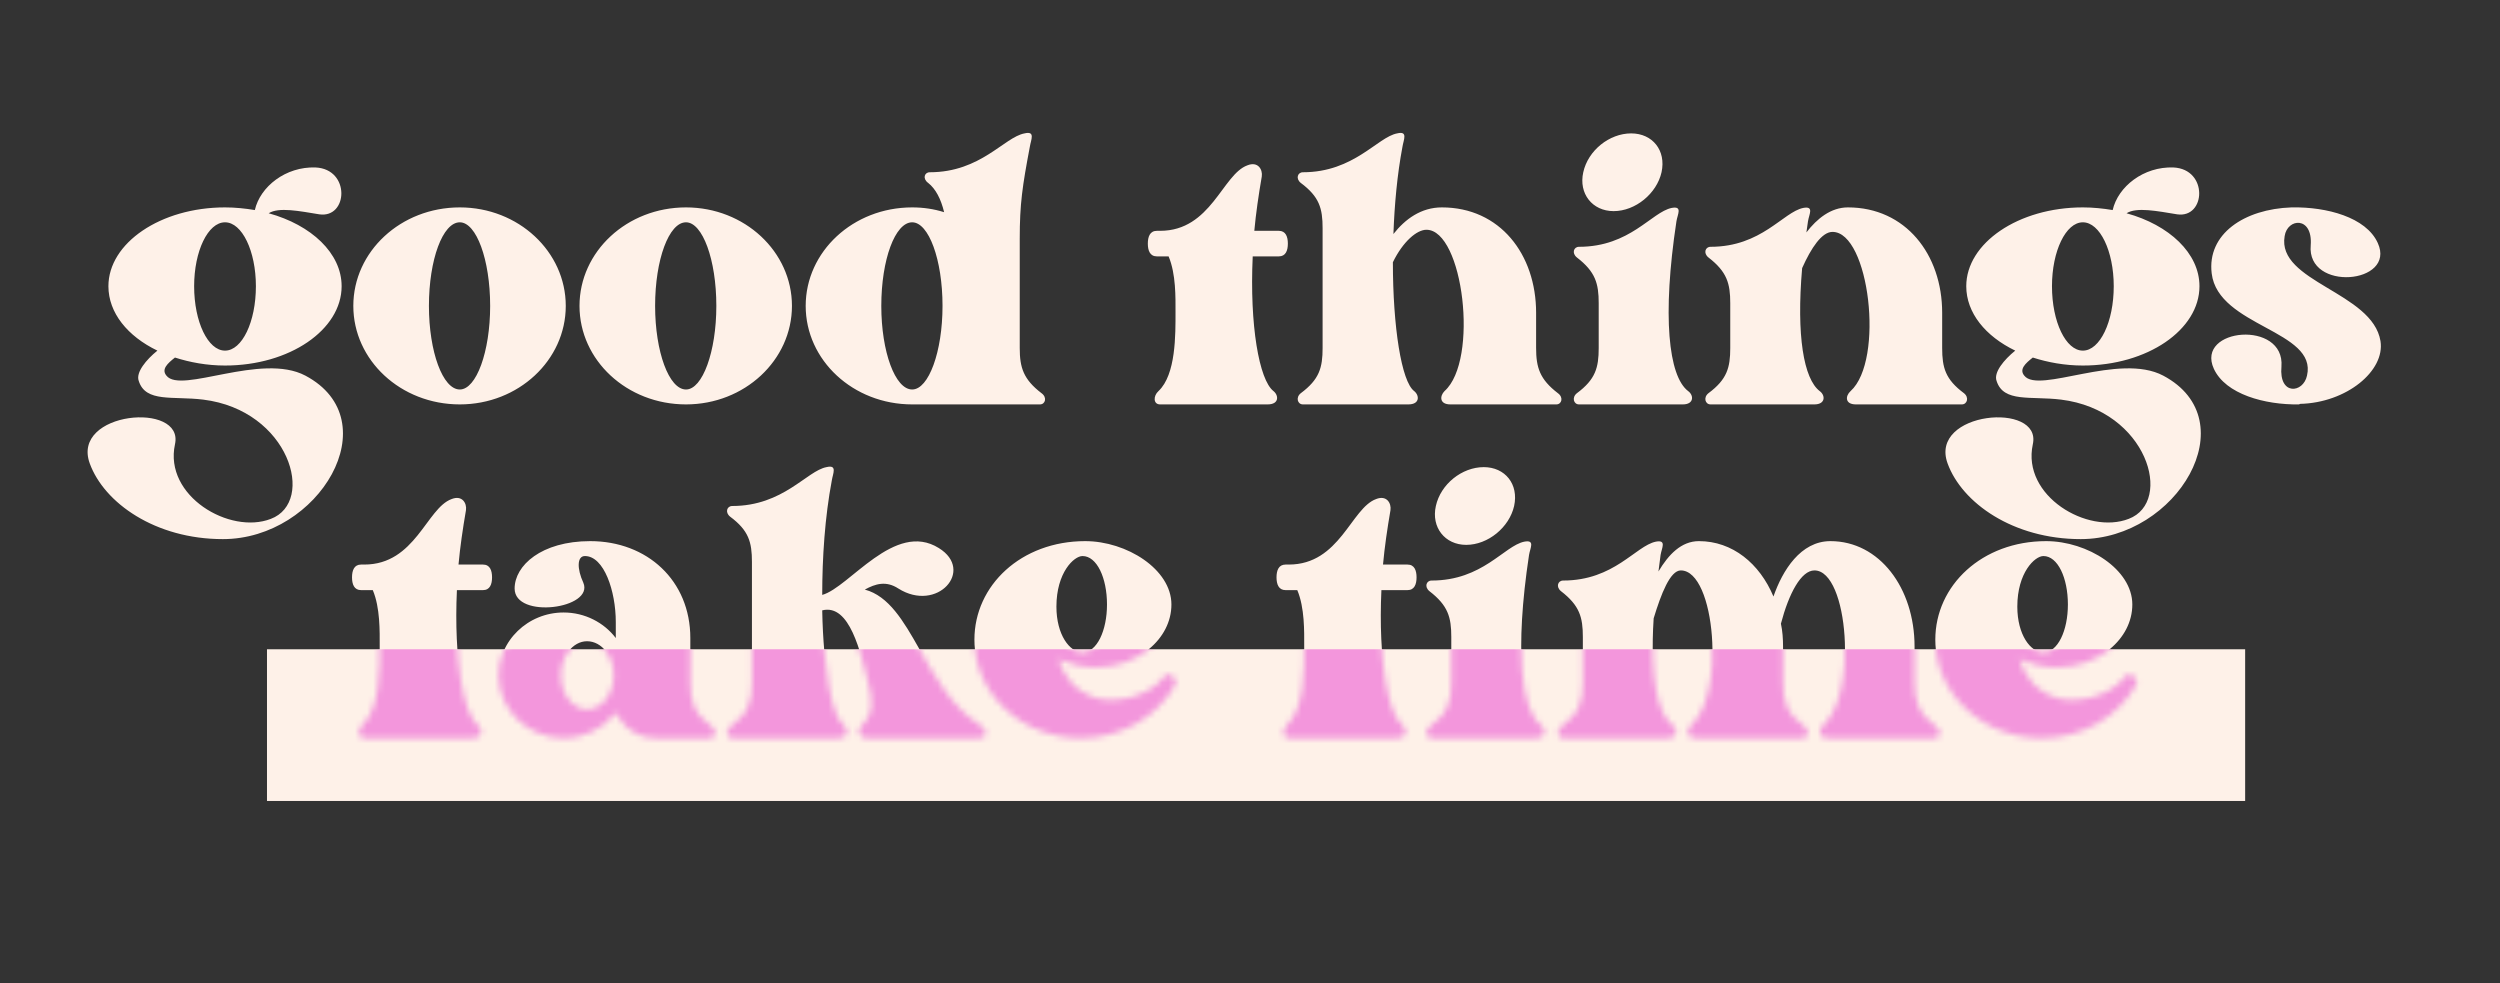 <svg width="412" height="162" viewBox="0 0 412 162" fill="none" xmlns="http://www.w3.org/2000/svg">
<rect x="0" y="0" width="412" height="162" fill="#333333" stroke="none"/>
<path d="M50.333 61.907C64.197 69.278 52.614 88.846 36.732 88.846C25.588 88.846 17.165 82.879 14.795 76.386C11.636 67.787 30.414 66.119 28.835 73.227C26.992 81.738 37.873 88.144 44.629 85.511C52.088 82.704 47.7 67.611 33.486 65.856C28.484 65.242 24.009 66.383 22.868 62.785C22.342 61.381 24.096 59.275 25.939 57.783C21.025 55.414 17.866 51.553 17.866 47.166C17.866 40.059 26.466 34.179 37.083 34.179C38.75 34.179 40.417 34.355 41.997 34.618C42.874 30.757 47.086 27.423 52 27.598C57.791 27.862 57.353 36.022 52.614 35.32C49.368 34.794 45.946 34.092 44.278 35.145C51.298 37.075 56.3 41.726 56.3 47.166C56.3 54.361 47.7 60.24 37.083 60.24C34.1 60.24 31.292 59.714 28.835 58.924C27.606 59.889 26.553 60.855 27.431 61.907C29.8 64.979 43.05 58.047 50.333 61.907ZM37.083 36.636C34.275 36.636 31.994 41.375 31.994 47.166C31.994 53.045 34.275 57.783 37.083 57.783C39.891 57.783 42.172 53.045 42.172 47.166C42.172 41.375 39.891 36.636 37.083 36.636ZM75.776 34.179C85.428 34.179 93.238 41.462 93.238 50.413C93.238 59.363 85.428 66.646 75.776 66.646C66.036 66.646 58.227 59.363 58.227 50.413C58.227 41.462 66.036 34.179 75.776 34.179ZM75.776 64.189C78.496 64.189 80.778 57.959 80.778 50.413C80.778 42.779 78.496 36.636 75.776 36.636C72.968 36.636 70.687 42.779 70.687 50.413C70.687 57.959 72.968 64.189 75.776 64.189ZM113.052 34.179C122.704 34.179 130.513 41.462 130.513 50.413C130.513 59.363 122.704 66.646 113.052 66.646C103.312 66.646 95.502 59.363 95.502 50.413C95.502 41.462 103.312 34.179 113.052 34.179ZM113.052 64.189C115.772 64.189 118.053 57.959 118.053 50.413C118.053 42.779 115.772 36.636 113.052 36.636C110.244 36.636 107.962 42.779 107.962 50.413C107.962 57.959 110.244 64.189 113.052 64.189ZM171.649 64.803C172.615 65.505 172.264 66.646 171.386 66.646H150.327C140.587 66.646 132.777 59.363 132.777 50.413C132.777 41.462 140.587 34.179 150.327 34.179C152.17 34.179 153.925 34.443 155.592 34.969C155.065 32.776 154.188 31.108 152.959 30.143C151.994 29.441 152.345 28.388 153.223 28.388C161.646 28.388 165.507 22.597 168.842 21.983C170.684 21.544 169.894 23.035 169.719 24.176C168.491 30.669 168.052 33.565 168.052 39.356V57.345C168.052 60.591 168.666 62.522 171.649 64.803ZM145.238 50.413C145.238 57.959 147.519 64.189 150.327 64.189C153.047 64.189 155.328 57.959 155.328 50.413C155.328 42.779 153.047 36.636 150.327 36.636C147.519 36.636 145.238 42.779 145.238 50.413ZM210.748 38.04C211.888 38.04 212.239 39.005 212.239 40.146C212.239 41.287 211.888 42.252 210.748 42.252H206.448C205.922 53.572 207.501 62.609 209.87 64.452C210.748 65.154 210.835 66.646 208.905 66.646H191.18C190.039 66.646 190.039 65.242 190.917 64.452C193.812 61.732 193.725 55.151 193.725 51.378C193.725 49.096 193.812 45.148 192.584 42.252H190.654C189.513 42.252 189.162 41.287 189.162 40.146C189.162 39.005 189.513 38.04 190.654 38.04H191.18C199.604 38.04 201.446 28.739 205.571 27.247C207.325 26.545 208.115 27.949 207.94 29.09C207.413 32.161 206.974 35.145 206.711 38.04H210.748ZM256.749 64.803C257.714 65.505 257.363 66.646 256.486 66.646H239.024C237.181 66.646 237.269 65.242 238.059 64.452C243.762 59.363 241.13 37.865 235.075 37.865C233.496 37.865 231.215 39.795 229.547 43.217C229.547 53.835 230.951 62.873 233.057 64.452C233.935 65.154 234.023 66.646 232.092 66.646H214.718C213.841 66.646 213.49 65.505 214.367 64.803C217.438 62.522 217.965 60.591 217.965 57.345V37.602C217.965 34.355 217.438 32.425 214.367 30.143C213.49 29.441 213.841 28.388 214.718 28.388C223.142 28.388 227.003 22.597 230.249 21.983C232.092 21.544 231.302 23.035 231.127 24.176C230.249 28.827 229.811 33.741 229.635 38.567C231.566 36.11 234.198 34.179 237.62 34.179C247.185 34.179 253.151 41.901 253.151 51.553V57.345C253.151 60.591 253.766 62.522 256.749 64.803ZM277.33 66.646H260.22C259.342 66.646 258.991 65.505 259.869 64.803C262.94 62.522 263.466 60.591 263.466 57.345V49.974C263.466 46.727 262.94 44.797 259.869 42.428C258.991 41.726 259.342 40.673 260.22 40.673C268.644 40.673 272.153 34.969 275.488 34.267C277.33 33.916 276.453 35.32 276.278 36.461C273.908 52.08 274.961 61.995 278.208 64.452C279.173 65.154 279.173 66.646 277.33 66.646ZM265.923 34.794C262.413 34.794 260.132 31.898 260.922 28.388C261.712 24.791 265.221 21.983 268.819 21.983C272.329 21.983 274.61 24.791 273.821 28.388C273.031 31.898 269.521 34.794 265.923 34.794ZM323.667 64.803C324.545 65.505 324.194 66.646 323.316 66.646H305.854C304.012 66.646 304.1 65.242 304.977 64.452C310.593 59.363 308.048 38.216 301.994 38.216C300.239 38.216 298.484 40.848 296.992 44.183C296.027 55.327 297.255 62.434 299.888 64.452C300.853 65.154 300.853 66.646 299.01 66.646H281.9C281.022 66.646 280.671 65.505 281.549 64.803C284.62 62.522 285.146 60.591 285.146 57.345V49.974C285.146 46.727 284.62 44.797 281.549 42.428C280.671 41.726 281.022 40.673 281.9 40.673C290.323 40.673 293.833 34.969 297.167 34.267C299.01 33.916 298.133 35.32 297.957 36.461L297.694 38.303C299.449 36.022 301.73 34.179 304.538 34.179C314.015 34.179 320.069 41.901 320.069 51.553V57.345C320.069 60.591 320.596 62.522 323.667 64.803ZM356.505 61.907C370.369 69.278 358.787 88.846 342.904 88.846C331.76 88.846 323.337 82.879 320.968 76.386C317.809 67.787 336.587 66.119 335.007 73.227C333.164 81.738 344.045 88.144 350.802 85.511C358.26 82.704 353.873 67.611 339.658 65.856C334.656 65.242 330.181 66.383 329.04 62.785C328.514 61.381 330.269 59.275 332.111 57.783C327.198 55.414 324.039 51.553 324.039 47.166C324.039 40.059 332.638 34.179 343.255 34.179C344.923 34.179 346.59 34.355 348.169 34.618C349.047 30.757 353.258 27.423 358.172 27.598C363.964 27.862 363.525 36.022 358.787 35.32C355.54 34.794 352.118 34.092 350.451 35.145C357.47 37.075 362.472 41.726 362.472 47.166C362.472 54.361 353.873 60.24 343.255 60.24C340.272 60.24 337.464 59.714 335.007 58.924C333.779 59.889 332.726 60.855 333.603 61.907C335.972 64.979 349.222 58.047 356.505 61.907ZM343.255 36.636C340.447 36.636 338.166 41.375 338.166 47.166C338.166 53.045 340.447 57.783 343.255 57.783C346.063 57.783 348.345 53.045 348.345 47.166C348.345 41.375 346.063 36.636 343.255 36.636ZM376.508 38.918C375.192 46.464 390.986 48.131 392.303 56.204C393.092 61.118 386.687 66.383 379.053 66.558L378.877 66.646C373.261 66.734 366.768 64.979 364.838 60.767C361.767 54.01 376.596 52.694 375.982 60.416C375.543 65.242 379.579 64.803 380.193 61.907C381.948 54.449 365.54 53.835 364.487 45.06C363.697 38.567 369.839 34.443 377.649 34.179H377.824C383.352 34.092 389.933 35.759 391.864 40.059C394.935 46.815 380.106 48.131 380.808 40.41C381.159 35.583 376.947 35.934 376.508 38.918ZM79.598 93.04C80.739 93.04 81.09 94.005 81.09 95.146C81.09 96.287 80.739 97.252 79.598 97.252H75.299C74.772 108.572 76.352 117.609 78.721 119.452C79.598 120.154 79.686 121.646 77.756 121.646H60.031C58.89 121.646 58.89 120.242 59.767 119.452C62.663 116.732 62.575 110.151 62.575 106.378C62.575 104.096 62.663 100.148 61.435 97.252H59.504C58.364 97.252 58.013 96.287 58.013 95.146C58.013 94.005 58.364 93.04 59.504 93.04H60.031C68.454 93.04 70.297 83.739 74.421 82.247C76.176 81.545 76.966 82.949 76.79 84.09C76.264 87.161 75.825 90.145 75.562 93.04H79.598ZM117.364 119.803C118.241 120.505 117.978 121.646 117.013 121.646H108.063C103.324 121.646 101.482 117.434 101.482 117.434C99.551 119.979 96.392 121.646 92.882 121.646C87.003 121.646 82.177 116.995 82.177 111.292C82.177 105.588 87.003 100.938 92.882 100.938C96.392 100.938 99.551 102.605 101.482 105.149V102.517C101.482 97.428 99.551 91.636 96.392 91.636C95.076 91.636 95.076 93.742 96.129 96.024C97.972 100.323 84.81 102.078 84.81 96.989C84.81 93.216 89.197 89.179 97.27 89.179C106.659 89.179 113.766 95.673 113.766 105.149V112.345C113.766 115.591 114.293 117.522 117.364 119.803ZM96.743 116.908C99.2 116.908 101.131 114.363 101.131 111.292C101.131 108.221 99.2 105.676 96.743 105.676C94.374 105.676 92.444 108.221 92.444 111.292C92.444 114.363 94.374 116.908 96.743 116.908ZM161.475 119.452C162.616 120.154 163.055 121.646 161.212 121.646H142.785C141.82 121.646 141.118 120.505 141.82 119.803C144.101 117.522 143.838 115.591 143.048 112.345C141.82 107.606 140.065 99.446 135.502 100.587C135.678 110.151 137.082 118.048 139.012 119.452C139.889 120.154 139.977 121.646 138.047 121.646H120.673C119.795 121.646 119.444 120.505 120.322 119.803C123.393 117.522 123.919 115.591 123.919 112.345V92.602C123.919 89.355 123.393 87.424 120.322 85.143C119.444 84.441 119.795 83.388 120.673 83.388C129.097 83.388 132.957 77.597 136.204 76.983C138.047 76.544 137.257 78.035 137.082 79.176C135.941 85.231 135.502 91.9 135.502 98.042C139.977 96.813 147.436 85.757 154.719 90.32C160.685 94.005 154.455 101.025 148.05 96.989C146.032 95.673 144.277 96.199 142.522 97.164C150.419 99.27 152.174 113.573 161.475 119.452ZM191.822 111.555C192.699 110.414 194.191 111.906 193.665 112.871C190.769 118.048 184.89 121.646 178.133 121.646C168.394 121.646 160.584 114.363 160.584 105.413C160.584 96.462 168.306 89.179 178.835 89.179C185.68 89.179 193.05 93.83 193.05 99.621C193.05 105.325 187.435 109.975 180.59 109.975C178.309 109.975 176.291 109.449 174.448 108.659C175.326 111.555 177.256 114.012 180.766 115.065C184.012 115.942 189.365 114.802 191.822 111.555ZM178.397 91.636C176.993 91.636 174.097 94.356 174.097 99.972C174.097 104.623 176.291 107.519 178.397 107.519C180.766 107.519 182.433 103.921 182.433 99.621C182.433 95.234 180.766 91.636 178.397 91.636ZM231.956 93.04C233.097 93.04 233.448 94.005 233.448 95.146C233.448 96.287 233.097 97.252 231.956 97.252H227.656C227.13 108.572 228.709 117.609 231.079 119.452C231.956 120.154 232.044 121.646 230.113 121.646H212.388C211.248 121.646 211.248 120.242 212.125 119.452C215.021 116.732 214.933 110.151 214.933 106.378C214.933 104.096 215.021 100.148 213.792 97.252H211.862C210.721 97.252 210.37 96.287 210.37 95.146C210.37 94.005 210.721 93.04 211.862 93.04H212.388C220.812 93.04 222.655 83.739 226.779 82.247C228.534 81.545 229.324 82.949 229.148 84.09C228.622 87.161 228.183 90.145 227.92 93.04H231.956ZM253.037 121.646H235.927C235.049 121.646 234.698 120.505 235.576 119.803C238.647 117.522 239.173 115.591 239.173 112.345V104.974C239.173 101.727 238.647 99.797 235.576 97.428C234.698 96.726 235.049 95.673 235.927 95.673C244.35 95.673 247.86 89.969 251.195 89.267C253.037 88.916 252.16 90.32 251.984 91.461C249.615 107.08 250.668 116.995 253.915 119.452C254.88 120.154 254.88 121.646 253.037 121.646ZM241.63 89.794C238.12 89.794 235.839 86.898 236.629 83.388C237.418 79.79 240.928 76.983 244.526 76.983C248.036 76.983 250.317 79.79 249.527 83.388C248.738 86.898 245.228 89.794 241.63 89.794ZM319.117 119.803C320.082 120.505 319.731 121.646 318.854 121.646H301.392C299.549 121.646 299.637 120.242 300.515 119.452C306.13 114.363 304.639 94.005 299.023 94.005C296.829 94.005 294.811 97.779 293.495 102.78C293.758 104.009 293.846 105.237 293.846 106.553V112.345C293.846 115.591 294.372 117.522 297.443 119.803C298.321 120.505 297.97 121.646 297.092 121.646H279.631C277.788 121.646 277.876 120.242 278.753 119.452C284.369 114.363 282.702 94.005 276.998 94.005C275.243 94.005 273.752 97.866 272.523 101.903C271.909 111.467 273.137 117.609 275.594 119.452C276.56 120.154 276.56 121.646 274.717 121.646H257.606C256.729 121.646 256.378 120.505 257.255 119.803C260.326 117.522 260.853 115.591 260.853 112.345V104.974C260.853 101.727 260.326 99.797 257.255 97.428C256.378 96.726 256.729 95.673 257.606 95.673C266.03 95.673 269.54 89.969 272.874 89.267C274.717 88.916 273.839 90.32 273.664 91.461L273.313 94.181C274.98 91.373 277.086 89.179 279.982 89.179C285.51 89.179 289.985 92.865 292.266 98.305C293.758 94.005 296.741 89.179 301.655 89.179C309.728 89.179 315.519 96.901 315.519 106.553V112.345C315.519 115.591 316.134 117.522 319.117 119.803ZM350.178 111.555C351.056 110.414 352.547 111.906 352.021 112.871C349.125 118.048 343.246 121.646 336.49 121.646C326.75 121.646 318.94 114.363 318.94 105.413C318.94 96.462 326.662 89.179 337.191 89.179C344.036 89.179 351.407 93.83 351.407 99.621C351.407 105.325 345.791 109.975 338.946 109.975C336.665 109.975 334.647 109.449 332.804 108.659C333.682 111.555 335.612 114.012 339.122 115.065C342.369 115.942 347.721 114.802 350.178 111.555ZM336.753 91.636C335.349 91.636 332.453 94.356 332.453 99.972C332.453 104.623 334.647 107.519 336.753 107.519C339.122 107.519 340.789 103.921 340.789 99.621C340.789 95.234 339.122 91.636 336.753 91.636Z" fill="#FEF1E8"/>
<rect x="44" y="107" width="326" height="25" fill="#FEF1E8"/>
<mask id="mask0_209_300" style="mask-type:alpha" maskUnits="userSpaceOnUse" x="11" y="21" width="384" height="101">
<path d="M50.333 61.907C64.197 69.278 52.614 88.846 36.732 88.846C25.588 88.846 17.165 82.879 14.795 76.386C11.636 67.787 30.414 66.119 28.835 73.227C26.992 81.738 37.873 88.144 44.629 85.511C52.088 82.704 47.7 67.611 33.486 65.856C28.484 65.242 24.009 66.383 22.868 62.785C22.342 61.381 24.096 59.275 25.939 57.783C21.025 55.414 17.866 51.553 17.866 47.166C17.866 40.059 26.466 34.179 37.083 34.179C38.75 34.179 40.417 34.355 41.997 34.618C42.874 30.757 47.086 27.423 52 27.598C57.791 27.862 57.353 36.022 52.614 35.32C49.368 34.794 45.946 34.092 44.278 35.145C51.298 37.075 56.3 41.726 56.3 47.166C56.3 54.361 47.7 60.24 37.083 60.24C34.1 60.24 31.292 59.714 28.835 58.924C27.606 59.889 26.553 60.855 27.431 61.907C29.8 64.979 43.05 58.047 50.333 61.907ZM37.083 36.636C34.275 36.636 31.994 41.375 31.994 47.166C31.994 53.045 34.275 57.783 37.083 57.783C39.891 57.783 42.172 53.045 42.172 47.166C42.172 41.375 39.891 36.636 37.083 36.636ZM75.776 34.179C85.428 34.179 93.238 41.462 93.238 50.413C93.238 59.363 85.428 66.646 75.776 66.646C66.036 66.646 58.227 59.363 58.227 50.413C58.227 41.462 66.036 34.179 75.776 34.179ZM75.776 64.189C78.496 64.189 80.778 57.959 80.778 50.413C80.778 42.779 78.496 36.636 75.776 36.636C72.968 36.636 70.687 42.779 70.687 50.413C70.687 57.959 72.968 64.189 75.776 64.189ZM113.052 34.179C122.704 34.179 130.513 41.462 130.513 50.413C130.513 59.363 122.704 66.646 113.052 66.646C103.312 66.646 95.502 59.363 95.502 50.413C95.502 41.462 103.312 34.179 113.052 34.179ZM113.052 64.189C115.772 64.189 118.053 57.959 118.053 50.413C118.053 42.779 115.772 36.636 113.052 36.636C110.244 36.636 107.962 42.779 107.962 50.413C107.962 57.959 110.244 64.189 113.052 64.189ZM171.649 64.803C172.615 65.505 172.264 66.646 171.386 66.646H150.327C140.587 66.646 132.777 59.363 132.777 50.413C132.777 41.462 140.587 34.179 150.327 34.179C152.17 34.179 153.925 34.443 155.592 34.969C155.065 32.776 154.188 31.108 152.959 30.143C151.994 29.441 152.345 28.388 153.223 28.388C161.646 28.388 165.507 22.597 168.842 21.983C170.684 21.544 169.894 23.035 169.719 24.176C168.491 30.669 168.052 33.565 168.052 39.356V57.345C168.052 60.591 168.666 62.522 171.649 64.803ZM145.238 50.413C145.238 57.959 147.519 64.189 150.327 64.189C153.047 64.189 155.328 57.959 155.328 50.413C155.328 42.779 153.047 36.636 150.327 36.636C147.519 36.636 145.238 42.779 145.238 50.413ZM210.748 38.04C211.888 38.04 212.239 39.005 212.239 40.146C212.239 41.287 211.888 42.252 210.748 42.252H206.448C205.922 53.572 207.501 62.609 209.87 64.452C210.748 65.154 210.835 66.646 208.905 66.646H191.18C190.039 66.646 190.039 65.242 190.917 64.452C193.812 61.732 193.725 55.151 193.725 51.378C193.725 49.096 193.812 45.148 192.584 42.252H190.654C189.513 42.252 189.162 41.287 189.162 40.146C189.162 39.005 189.513 38.04 190.654 38.04H191.18C199.604 38.04 201.446 28.739 205.571 27.247C207.325 26.545 208.115 27.949 207.94 29.09C207.413 32.161 206.974 35.145 206.711 38.04H210.748ZM256.749 64.803C257.714 65.505 257.363 66.646 256.486 66.646H239.024C237.181 66.646 237.269 65.242 238.059 64.452C243.762 59.363 241.13 37.865 235.075 37.865C233.496 37.865 231.215 39.795 229.547 43.217C229.547 53.835 230.951 62.873 233.057 64.452C233.935 65.154 234.023 66.646 232.092 66.646H214.718C213.841 66.646 213.49 65.505 214.367 64.803C217.438 62.522 217.965 60.591 217.965 57.345V37.602C217.965 34.355 217.438 32.425 214.367 30.143C213.49 29.441 213.841 28.388 214.718 28.388C223.142 28.388 227.003 22.597 230.249 21.983C232.092 21.544 231.302 23.035 231.127 24.176C230.249 28.827 229.811 33.741 229.635 38.567C231.566 36.11 234.198 34.179 237.62 34.179C247.185 34.179 253.151 41.901 253.151 51.553V57.345C253.151 60.591 253.766 62.522 256.749 64.803ZM277.33 66.646H260.22C259.342 66.646 258.991 65.505 259.869 64.803C262.94 62.522 263.466 60.591 263.466 57.345V49.974C263.466 46.727 262.94 44.797 259.869 42.428C258.991 41.726 259.342 40.673 260.22 40.673C268.644 40.673 272.153 34.969 275.488 34.267C277.33 33.916 276.453 35.32 276.278 36.461C273.908 52.08 274.961 61.995 278.208 64.452C279.173 65.154 279.173 66.646 277.33 66.646ZM265.923 34.794C262.413 34.794 260.132 31.898 260.922 28.388C261.712 24.791 265.221 21.983 268.819 21.983C272.329 21.983 274.61 24.791 273.821 28.388C273.031 31.898 269.521 34.794 265.923 34.794ZM323.667 64.803C324.545 65.505 324.194 66.646 323.316 66.646H305.854C304.012 66.646 304.1 65.242 304.977 64.452C310.593 59.363 308.048 38.216 301.994 38.216C300.239 38.216 298.484 40.848 296.992 44.183C296.027 55.327 297.255 62.434 299.888 64.452C300.853 65.154 300.853 66.646 299.01 66.646H281.9C281.022 66.646 280.671 65.505 281.549 64.803C284.62 62.522 285.146 60.591 285.146 57.345V49.974C285.146 46.727 284.62 44.797 281.549 42.428C280.671 41.726 281.022 40.673 281.9 40.673C290.323 40.673 293.833 34.969 297.167 34.267C299.01 33.916 298.133 35.32 297.957 36.461L297.694 38.303C299.449 36.022 301.73 34.179 304.538 34.179C314.015 34.179 320.069 41.901 320.069 51.553V57.345C320.069 60.591 320.596 62.522 323.667 64.803ZM356.505 61.907C370.369 69.278 358.787 88.846 342.904 88.846C331.76 88.846 323.337 82.879 320.968 76.386C317.809 67.787 336.587 66.119 335.007 73.227C333.164 81.738 344.045 88.144 350.802 85.511C358.26 82.704 353.873 67.611 339.658 65.856C334.656 65.242 330.181 66.383 329.04 62.785C328.514 61.381 330.269 59.275 332.111 57.783C327.198 55.414 324.039 51.553 324.039 47.166C324.039 40.059 332.638 34.179 343.255 34.179C344.923 34.179 346.59 34.355 348.169 34.618C349.047 30.757 353.258 27.423 358.172 27.598C363.964 27.862 363.525 36.022 358.787 35.32C355.54 34.794 352.118 34.092 350.451 35.145C357.47 37.075 362.472 41.726 362.472 47.166C362.472 54.361 353.873 60.24 343.255 60.24C340.272 60.24 337.464 59.714 335.007 58.924C333.779 59.889 332.726 60.855 333.603 61.907C335.972 64.979 349.222 58.047 356.505 61.907ZM343.255 36.636C340.447 36.636 338.166 41.375 338.166 47.166C338.166 53.045 340.447 57.783 343.255 57.783C346.063 57.783 348.345 53.045 348.345 47.166C348.345 41.375 346.063 36.636 343.255 36.636ZM376.508 38.918C375.192 46.464 390.986 48.131 392.303 56.204C393.092 61.118 386.687 66.383 379.053 66.558L378.877 66.646C373.261 66.734 366.768 64.979 364.838 60.767C361.767 54.01 376.596 52.694 375.982 60.416C375.543 65.242 379.579 64.803 380.193 61.907C381.948 54.449 365.54 53.835 364.487 45.06C363.697 38.567 369.839 34.443 377.649 34.179H377.824C383.352 34.092 389.933 35.759 391.864 40.059C394.935 46.815 380.106 48.131 380.808 40.41C381.159 35.583 376.947 35.934 376.508 38.918ZM79.598 93.04C80.739 93.04 81.09 94.005 81.09 95.146C81.09 96.287 80.739 97.252 79.598 97.252H75.299C74.772 108.572 76.352 117.609 78.721 119.452C79.598 120.154 79.686 121.646 77.756 121.646H60.031C58.89 121.646 58.89 120.242 59.767 119.452C62.663 116.732 62.575 110.151 62.575 106.378C62.575 104.096 62.663 100.148 61.435 97.252H59.504C58.364 97.252 58.013 96.287 58.013 95.146C58.013 94.005 58.364 93.04 59.504 93.04H60.031C68.454 93.04 70.297 83.739 74.421 82.247C76.176 81.545 76.966 82.949 76.79 84.09C76.264 87.161 75.825 90.145 75.562 93.04H79.598ZM117.364 119.803C118.241 120.505 117.978 121.646 117.013 121.646H108.063C103.324 121.646 101.482 117.434 101.482 117.434C99.551 119.979 96.392 121.646 92.882 121.646C87.003 121.646 82.177 116.995 82.177 111.292C82.177 105.588 87.003 100.938 92.882 100.938C96.392 100.938 99.551 102.605 101.482 105.149V102.517C101.482 97.428 99.551 91.636 96.392 91.636C95.076 91.636 95.076 93.742 96.129 96.024C97.972 100.323 84.81 102.078 84.81 96.989C84.81 93.216 89.197 89.179 97.27 89.179C106.659 89.179 113.766 95.673 113.766 105.149V112.345C113.766 115.591 114.293 117.522 117.364 119.803ZM96.743 116.908C99.2 116.908 101.131 114.363 101.131 111.292C101.131 108.221 99.2 105.676 96.743 105.676C94.374 105.676 92.444 108.221 92.444 111.292C92.444 114.363 94.374 116.908 96.743 116.908ZM161.475 119.452C162.616 120.154 163.055 121.646 161.212 121.646H142.785C141.82 121.646 141.118 120.505 141.82 119.803C144.101 117.522 143.838 115.591 143.048 112.345C141.82 107.606 140.065 99.446 135.502 100.587C135.678 110.151 137.082 118.048 139.012 119.452C139.889 120.154 139.977 121.646 138.047 121.646H120.673C119.795 121.646 119.444 120.505 120.322 119.803C123.393 117.522 123.919 115.591 123.919 112.345V92.602C123.919 89.355 123.393 87.424 120.322 85.143C119.444 84.441 119.795 83.388 120.673 83.388C129.097 83.388 132.957 77.597 136.204 76.983C138.047 76.544 137.257 78.035 137.082 79.176C135.941 85.231 135.502 91.9 135.502 98.042C139.977 96.813 147.436 85.757 154.719 90.32C160.685 94.005 154.455 101.025 148.05 96.989C146.032 95.673 144.277 96.199 142.522 97.164C150.419 99.27 152.174 113.573 161.475 119.452ZM191.822 111.555C192.699 110.414 194.191 111.906 193.665 112.871C190.769 118.048 184.89 121.646 178.133 121.646C168.394 121.646 160.584 114.363 160.584 105.413C160.584 96.462 168.306 89.179 178.835 89.179C185.68 89.179 193.05 93.83 193.05 99.621C193.05 105.325 187.435 109.975 180.59 109.975C178.309 109.975 176.291 109.449 174.448 108.659C175.326 111.555 177.256 114.012 180.766 115.065C184.012 115.942 189.365 114.802 191.822 111.555ZM178.397 91.636C176.993 91.636 174.097 94.356 174.097 99.972C174.097 104.623 176.291 107.519 178.397 107.519C180.766 107.519 182.433 103.921 182.433 99.621C182.433 95.234 180.766 91.636 178.397 91.636ZM231.956 93.04C233.097 93.04 233.448 94.005 233.448 95.146C233.448 96.287 233.097 97.252 231.956 97.252H227.656C227.13 108.572 228.709 117.609 231.079 119.452C231.956 120.154 232.044 121.646 230.113 121.646H212.388C211.248 121.646 211.248 120.242 212.125 119.452C215.021 116.732 214.933 110.151 214.933 106.378C214.933 104.096 215.021 100.148 213.792 97.252H211.862C210.721 97.252 210.37 96.287 210.37 95.146C210.37 94.005 210.721 93.04 211.862 93.04H212.388C220.812 93.04 222.655 83.739 226.779 82.247C228.534 81.545 229.324 82.949 229.148 84.09C228.622 87.161 228.183 90.145 227.92 93.04H231.956ZM253.037 121.646H235.927C235.049 121.646 234.698 120.505 235.576 119.803C238.647 117.522 239.173 115.591 239.173 112.345V104.974C239.173 101.727 238.647 99.797 235.576 97.428C234.698 96.726 235.049 95.673 235.927 95.673C244.35 95.673 247.86 89.969 251.195 89.267C253.037 88.916 252.16 90.32 251.984 91.461C249.615 107.08 250.668 116.995 253.915 119.452C254.88 120.154 254.88 121.646 253.037 121.646ZM241.63 89.794C238.12 89.794 235.839 86.898 236.629 83.388C237.418 79.79 240.928 76.983 244.526 76.983C248.036 76.983 250.317 79.79 249.527 83.388C248.738 86.898 245.228 89.794 241.63 89.794ZM319.117 119.803C320.082 120.505 319.731 121.646 318.854 121.646H301.392C299.549 121.646 299.637 120.242 300.515 119.452C306.13 114.363 304.639 94.005 299.023 94.005C296.829 94.005 294.811 97.779 293.495 102.78C293.758 104.009 293.846 105.237 293.846 106.553V112.345C293.846 115.591 294.372 117.522 297.443 119.803C298.321 120.505 297.97 121.646 297.092 121.646H279.631C277.788 121.646 277.876 120.242 278.753 119.452C284.369 114.363 282.702 94.005 276.998 94.005C275.243 94.005 273.752 97.866 272.523 101.903C271.909 111.467 273.137 117.609 275.594 119.452C276.56 120.154 276.56 121.646 274.717 121.646H257.606C256.729 121.646 256.378 120.505 257.255 119.803C260.326 117.522 260.853 115.591 260.853 112.345V104.974C260.853 101.727 260.326 99.797 257.255 97.428C256.378 96.726 256.729 95.673 257.606 95.673C266.03 95.673 269.54 89.969 272.874 89.267C274.717 88.916 273.839 90.32 273.664 91.461L273.313 94.181C274.98 91.373 277.086 89.179 279.982 89.179C285.51 89.179 289.985 92.865 292.266 98.305C293.758 94.005 296.741 89.179 301.655 89.179C309.728 89.179 315.519 96.901 315.519 106.553V112.345C315.519 115.591 316.134 117.522 319.117 119.803ZM350.178 111.555C351.056 110.414 352.547 111.906 352.021 112.871C349.125 118.048 343.246 121.646 336.49 121.646C326.75 121.646 318.94 114.363 318.94 105.413C318.94 96.462 326.662 89.179 337.191 89.179C344.036 89.179 351.407 93.83 351.407 99.621C351.407 105.325 345.791 109.975 338.946 109.975C336.665 109.975 334.647 109.449 332.804 108.659C333.682 111.555 335.612 114.012 339.122 115.065C342.369 115.942 347.721 114.802 350.178 111.555ZM336.753 91.636C335.349 91.636 332.453 94.356 332.453 99.972C332.453 104.623 334.647 107.519 336.753 107.519C339.122 107.519 340.789 103.921 340.789 99.621C340.789 95.234 339.122 91.636 336.753 91.636Z" fill="#FEA133"/>
</mask>
<g mask="url(#mask0_209_300)">
<rect x="44" y="107" width="326" height="25" fill="#F396DC"/>
</g>
</svg>
